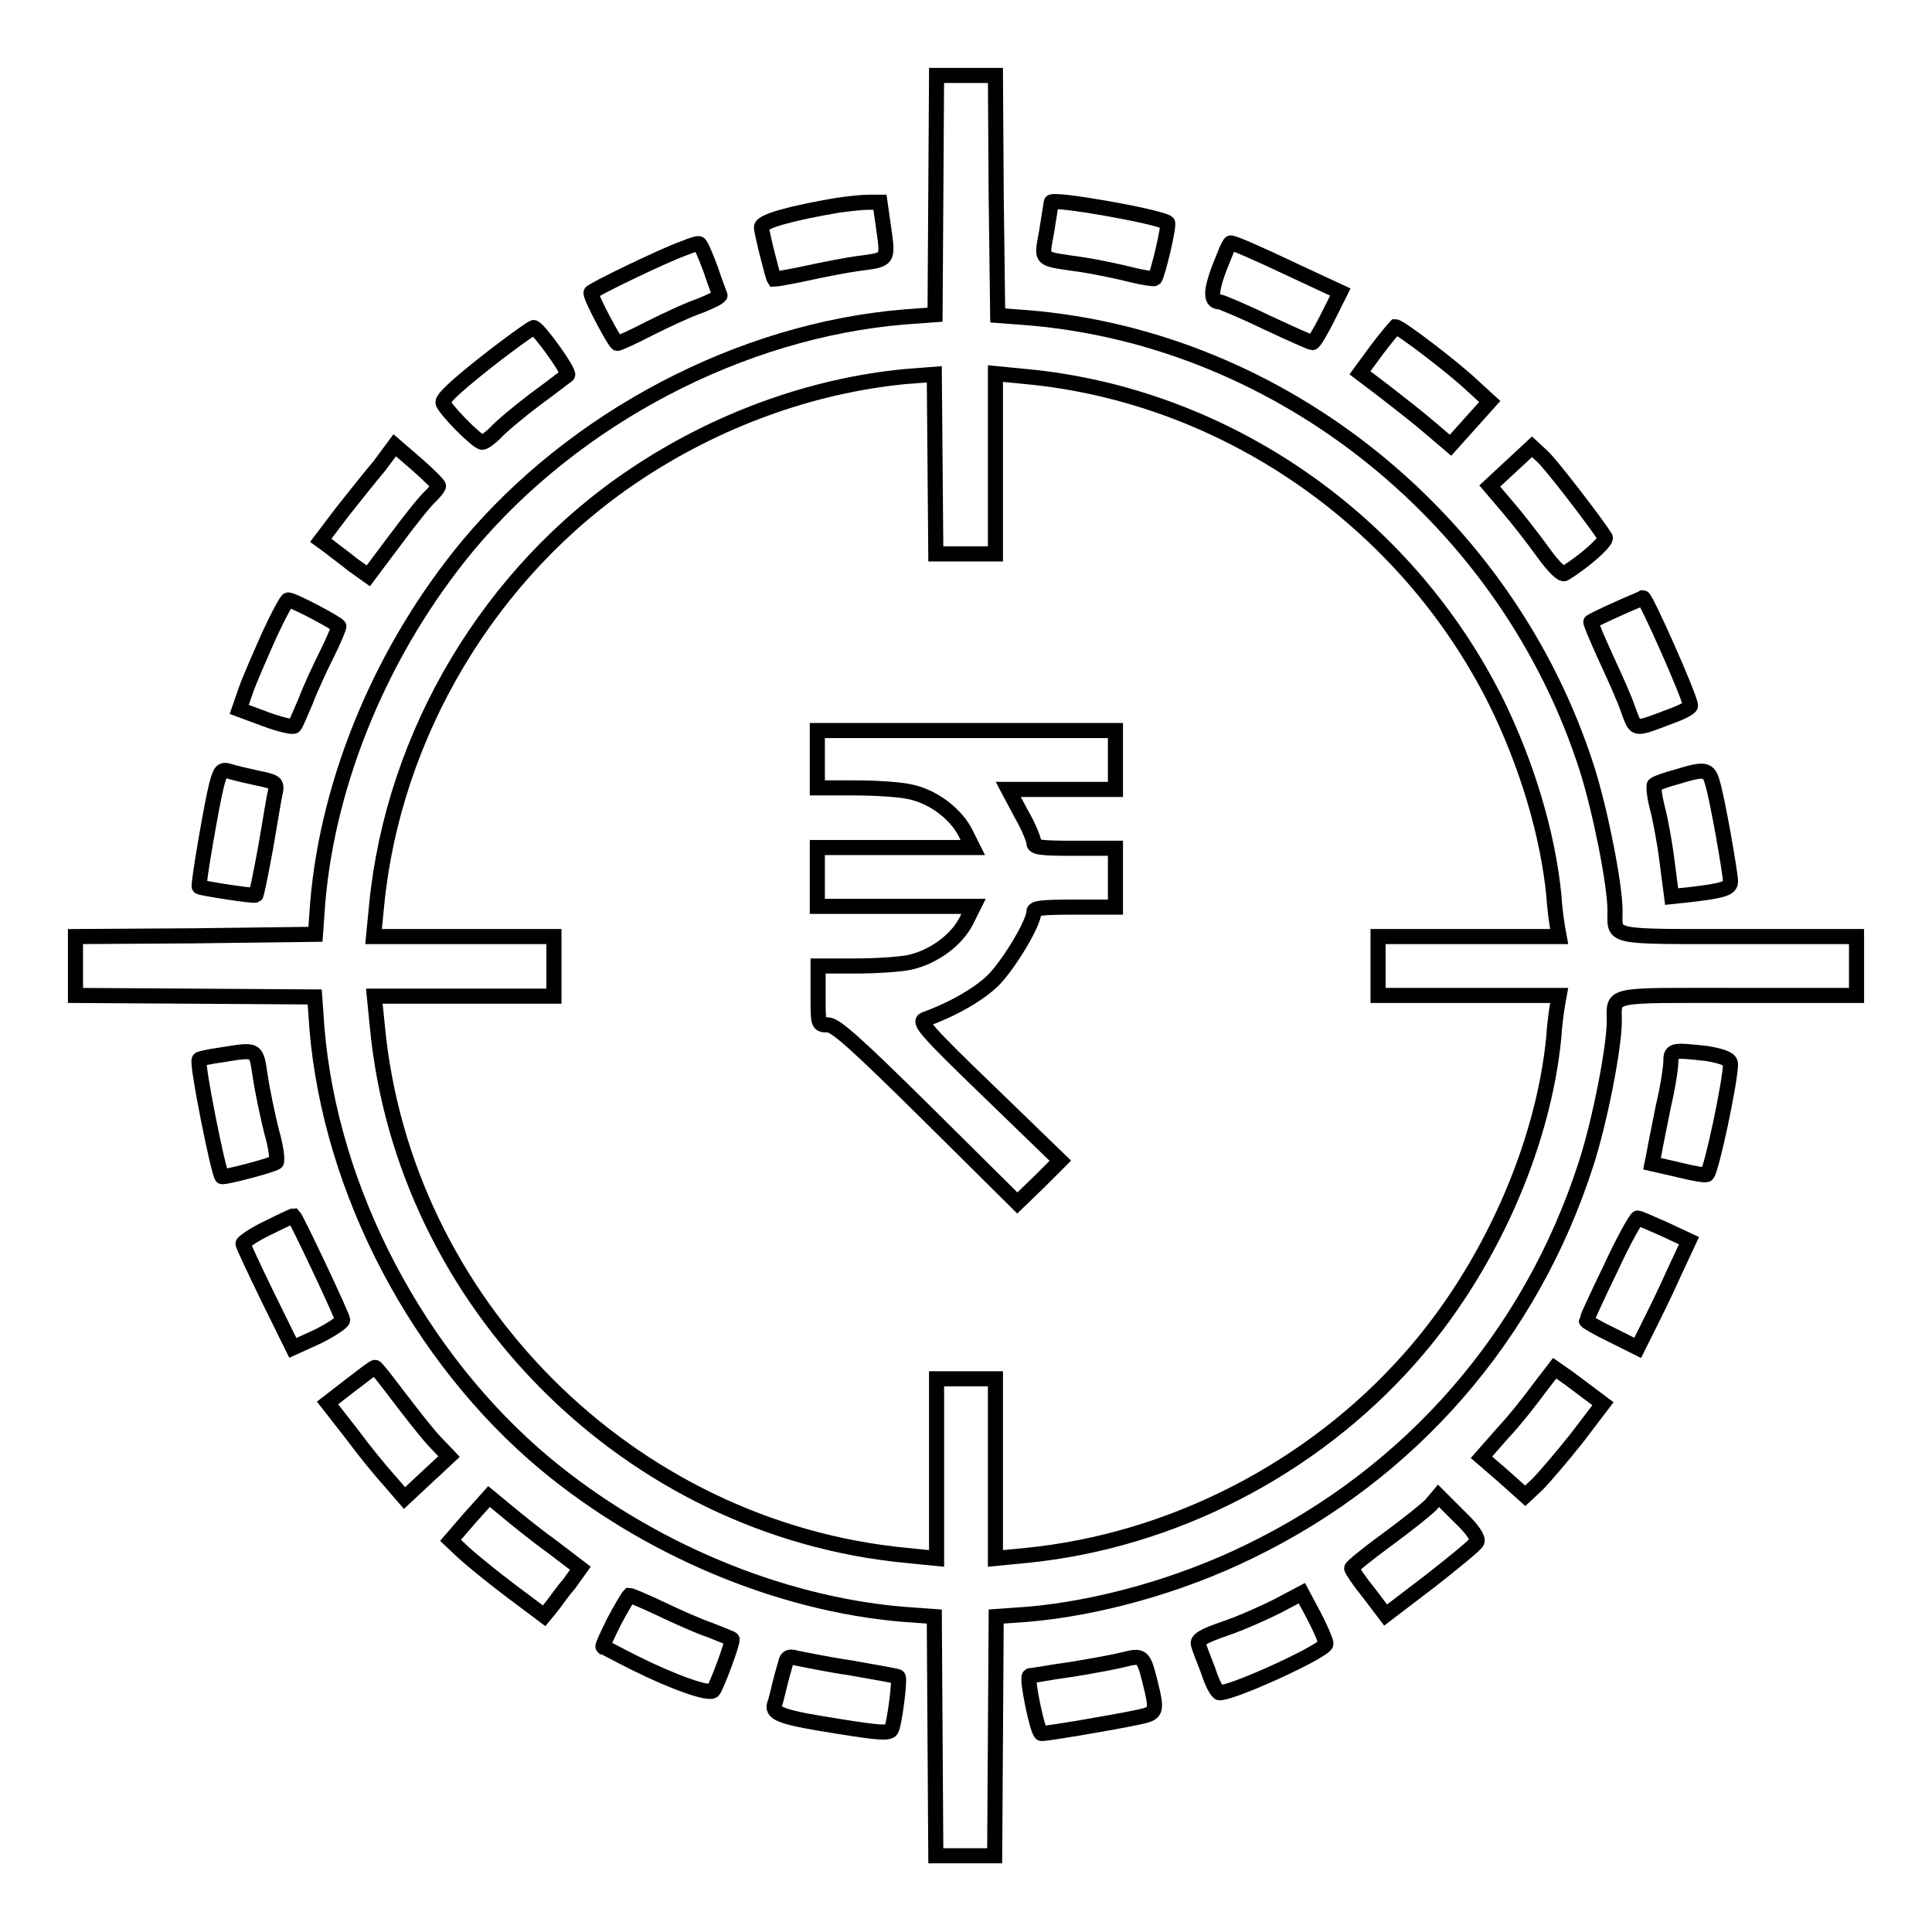 <?xml version="1.0" encoding="utf-8"?>
<!-- Svg Vector Icons : http://www.onlinewebfonts.com/icon -->
<!DOCTYPE svg PUBLIC "-//W3C//DTD SVG 1.1//EN" "http://www.w3.org/Graphics/SVG/1.1/DTD/svg11.dtd">
<svg version="1.1" xmlns="http://www.w3.org/2000/svg" xmlns:xlink="http://www.w3.org/1999/xlink" x="0px" y="0px" viewBox="0 0 256 256" enable-background="new 0 0 256 256" xml:space="preserve">
<g><g><g><path stroke-width="2" fill-opacity="0" stroke="#000000"  d="M124,25.8l-0.1,15.9l-4.1,0.3c-21.6,1.8-43.6,13.3-57.8,30.3c-11.2,13.5-18.5,30.8-19.9,47.3l-0.3,4.2L25.8,124L10,124.1v3.9v3.9l15.9,0.1l15.8,0.1l0.3,4.2c1.8,21.5,13.4,43.6,30.3,57.7c13.5,11.2,30.9,18.5,47.3,19.9l4.2,0.3l0.1,15.9l0.1,15.8h3.9h3.9l0.1-15.8l0.1-15.9l4.2-0.3c9.3-0.8,20.1-3.8,29.3-8.3c21.5-10.4,37.4-28.7,44.7-51.5c1.8-5.6,3.7-15.3,3.7-18.8c0-3.7-1.1-3.4,16.3-3.4H246V128v-3.9h-15.7c-17.4,0-16.3,0.2-16.3-3.4c0-3.4-1.9-13.1-3.7-18.8c-10.5-32.9-40.4-57-74.1-59.8l-4-0.3L132,25.8L131.9,10H128h-3.9L124,25.8z M128,73.4h3.9V61.5V49.5l4.1,0.4c26.3,2.5,50.2,19,62.2,43c4.1,8.3,6.9,17.6,7.7,25.8c0.1,1.8,0.4,3.7,0.5,4.3l0.2,1.1h-12h-12v3.9v3.9h12h12l-0.2,1.1c-0.1,0.6-0.4,2.5-0.5,4.3c-1.4,14.7-8.7,31-19.1,42.7c-13,14.7-31.6,24.2-50.8,26.1l-4.1,0.4v-11.9v-11.9H128h-3.9v11.9v11.9l-4-0.4c-36.7-3.5-66.6-33.4-70.1-70.1l-0.4-4h11.9h11.9V128v-3.9H61.5H49.5l0.4-4.1c2.2-22.7,15-44.2,34.1-57c11-7.4,23.6-11.9,35.9-13.1l3.9-0.3l0.1,11.9l0.1,11.9H128z"/><path stroke-width="2" fill-opacity="0" stroke="#000000"  d="M108.3,100.5v3.9h4.9c2.7,0,6,0.2,7.3,0.5c3.1,0.6,6.1,2.9,7.4,5.4l1,2h-10.3h-10.3v3.9v3.9h10.3H129l-1,2c-1.3,2.5-4.3,4.7-7.4,5.4c-1.3,0.3-4.7,0.5-7.3,0.5h-4.9v3.9c0,3.9,0,3.9,1.3,3.9c1,0,3.8,2.5,13.2,11.8l11.9,11.8l2.9-2.8l2.8-2.8l-9.5-9.2c-8.1-7.8-9.3-9.2-8.5-9.5c3.6-1.3,7.2-3.3,9.2-5.3c2.1-2.2,5.3-7.5,5.3-9c0-0.5,1.2-0.6,5.4-0.6h5.4v-3.9v-3.9h-5.4c-4.4,0-5.4-0.1-5.4-0.7c0-0.4-0.7-2.2-1.7-3.9l-1.7-3.2h7.1h7.1v-3.9v-3.9H128h-19.7V100.5z"/><path stroke-width="2" fill-opacity="0" stroke="#000000"  d="M111,27.2c-5.9,1-10.1,2.1-10.1,2.9c0,0.7,1.5,6.6,1.7,6.9c0.1,0,2-0.3,4.3-0.8c2.3-0.5,5.4-1.1,6.9-1.3c3.9-0.5,3.9-0.4,3.3-4.6l-0.5-3.5l-1.6,0C114.2,26.8,112.4,27,111,27.2z"/><path stroke-width="2" fill-opacity="0" stroke="#000000"  d="M139.3,26.8c0,0.1-0.3,1.8-0.6,3.8c-0.7,4.1-1.2,3.6,4.9,4.5c1.9,0.3,4.7,0.9,6.3,1.3c1.6,0.4,3,0.6,3.1,0.5c0.4-0.4,2-7.2,1.7-7.4C153.2,28.6,139.4,26.2,139.3,26.8z"/><path stroke-width="2" fill-opacity="0" stroke="#000000"  d="M90.6,32.9c-2.8,1-12.3,5.6-12.3,5.9c0,0.7,3.2,6.7,3.5,6.7c0.2,0,2.2-0.9,4.3-2c2.2-1.1,5.2-2.5,6.7-3c1.5-0.6,2.7-1.2,2.6-1.4c-0.1-0.2-0.7-1.8-1.3-3.6c-0.7-1.8-1.3-3.3-1.5-3.2C92.5,32.2,91.6,32.5,90.6,32.9z"/><path stroke-width="2" fill-opacity="0" stroke="#000000"  d="M162.3,33.7c-1.9,4.5-2.1,6.3-0.7,6.3c0.2,0,3.1,1.2,6.2,2.7c3.2,1.5,5.9,2.7,6.1,2.7s1.1-1.5,2-3.3l1.7-3.4l-5.8-2.7c-5.7-2.7-8.3-3.8-8.7-3.8C163,32.1,162.6,32.9,162.3,33.7z"/><path stroke-width="2" fill-opacity="0" stroke="#000000"  d="M65.8,46.9c-4.9,3.8-7.1,5.8-7.1,6.4c0,0.7,4.5,5.3,5.2,5.3c0.3,0,1.1-0.6,1.8-1.3c0.6-0.7,3-2.7,5.1-4.3c2.2-1.6,4.1-3.1,4.4-3.3c0.4-0.3-3.9-6.3-4.5-6.3C70.4,43.5,68.3,45,65.8,46.9z"/><path stroke-width="2" fill-opacity="0" stroke="#000000"  d="M182.4,46.4l-2.2,3l3.3,2.5c1.8,1.4,4.5,3.5,6,4.8l2.7,2.3l2.6-2.9l2.6-2.9l-2.3-2.1c-2.4-2.3-9.6-7.8-10.2-7.8C184.8,43.4,183.6,44.8,182.4,46.4z"/><path stroke-width="2" fill-opacity="0" stroke="#000000"  d="M50.3,61.7c-1.2,1.4-3.4,4.2-5,6.2l-2.8,3.7l1.1,0.8c0.6,0.5,2,1.5,3.1,2.4l2.1,1.5l3.6-4.8c2-2.7,4.1-5.3,4.7-5.8c0.5-0.5,1-1.1,1-1.3c0-0.2-1.3-1.5-2.9-2.9l-2.9-2.5L50.3,61.7z"/><path stroke-width="2" fill-opacity="0" stroke="#000000"  d="M200.2,61.8l-2.8,2.6l2.3,2.7c1.3,1.5,3.4,4.2,4.7,6c1.5,2.1,2.6,3.1,2.9,2.9c2.5-1.5,5.7-4.3,5.4-4.8c-1.2-1.9-7.1-9.6-8.3-10.7l-1.4-1.3L200.2,61.8z"/><path stroke-width="2" fill-opacity="0" stroke="#000000"  d="M35.7,84.1c-1.2,2.7-2.6,5.9-3.1,7.3L31.7,94l3.5,1.3c1.9,0.7,3.6,1.1,3.8,0.9c0.2-0.2,0.8-1.7,1.5-3.3c0.6-1.6,1.9-4.4,2.8-6.2c0.9-1.8,1.6-3.5,1.6-3.7c0-0.3-6-3.5-6.7-3.5C38.1,79.3,36.9,81.5,35.7,84.1z"/><path stroke-width="2" fill-opacity="0" stroke="#000000"  d="M214.1,80.8c-1.8,0.8-3.2,1.5-3.3,1.6c-0.1,0,0.8,2.2,2,4.8c1.2,2.6,2.6,5.7,3,7c1,2.6,0.6,2.6,5.6,0.7c1.4-0.5,2.6-1.1,2.6-1.4c0-1-5.9-14.3-6.3-14.3C217.4,79.4,215.8,80,214.1,80.8z"/><path stroke-width="2" fill-opacity="0" stroke="#000000"  d="M28.7,104c-0.6,2.3-2.5,13.3-2.3,13.5c0.3,0.2,7.3,1.3,7.5,1.1c0.1-0.1,0.7-3,1.3-6.3c0.6-3.4,1.1-6.7,1.3-7.4c0.2-1.2,0-1.3-2.4-1.8c-1.4-0.3-3.1-0.7-3.7-0.9C29.4,101.9,29.2,102.1,28.7,104z"/><path stroke-width="2" fill-opacity="0" stroke="#000000"  d="M222.3,102.9c-1.5,0.4-2.9,0.9-3.1,1.1c-0.1,0.2,0,1.5,0.4,3c0.4,1.5,1,4.7,1.3,7.2l0.6,4.6l2.8-0.3c4.1-0.5,5-0.8,5-1.7c0-1.1-1.8-11.3-2.4-13.1C226.4,101.9,225.9,101.8,222.3,102.9z"/><path stroke-width="2" fill-opacity="0" stroke="#000000"  d="M29.2,139.8c-1.5,0.2-2.8,0.5-2.8,0.6c-0.4,0.4,2.5,14.8,3,15.5c0.2,0.2,6.7-1.5,7.2-1.9c0.2-0.1,0-2-0.6-4c-0.5-2-1.2-5.3-1.5-7.3C33.9,138.9,34.2,139,29.2,139.8z"/><path stroke-width="2" fill-opacity="0" stroke="#000000"  d="M221.4,140.6c0,0.8-0.4,3.5-1,6c-0.5,2.6-1.1,5.4-1.2,6.1l-0.3,1.5l3.5,0.8c2,0.5,3.7,0.8,3.8,0.6c0.6-0.6,3.1-12.4,3.1-14.6c0-0.6-0.8-1-3.1-1.4C221.7,139.1,221.4,139.1,221.4,140.6z"/><path stroke-width="2" fill-opacity="0" stroke="#000000"  d="M35.5,162.7c-1.9,0.9-3.3,1.9-3.3,2.1c0,0.2,1.5,3.4,3.3,7.1l3.3,6.7l3.3-1.5c1.8-0.9,3.3-1.9,3.3-2.2c0-0.5-6.1-13.4-6.5-13.8C38.8,161.1,37.3,161.8,35.5,162.7z"/><path stroke-width="2" fill-opacity="0" stroke="#000000"  d="M213.4,168.1c-1.8,3.7-3.2,6.8-3.2,6.9c0,0.1,1.5,1,3.4,1.9l3.4,1.7l1.3-2.6c0.7-1.4,2.3-4.6,3.4-7.1l2.1-4.5l-3.2-1.5c-1.8-0.8-3.4-1.5-3.6-1.5C216.8,161.4,215.1,164.4,213.4,168.1z"/><path stroke-width="2" fill-opacity="0" stroke="#000000"  d="M46.5,183.5l-3.1,2.4l3.2,4.1c1.7,2.3,4,5.1,5.1,6.3l1.9,2.2l3-2.8l2.9-2.7l-2-2.1c-1.1-1.2-3.2-3.9-4.8-6c-1.6-2.1-2.9-3.8-3-3.7C49.6,181.1,48.2,182.2,46.5,183.5z"/><path stroke-width="2" fill-opacity="0" stroke="#000000"  d="M204,183.9c-1.1,1.5-3.2,4.2-4.8,5.9l-2.9,3.3l2.9,2.5l2.9,2.6l1.6-1.5c0.9-0.9,3.2-3.6,5.2-6.1l3.5-4.6l-1.2-0.9c-0.7-0.5-2.1-1.6-3.2-2.4l-2-1.4L204,183.9z"/><path stroke-width="2" fill-opacity="0" stroke="#000000"  d="M62.2,201.2l-2.5,2.9l1.8,1.7c1,0.9,3.8,3.2,6.2,5l4.4,3.3L73,213c0.5-0.6,1.5-2.1,2.4-3.1l1.5-2.1l-3.8-2.9c-2.1-1.5-4.8-3.7-6-4.7l-2.3-1.9L62.2,201.2z"/><path stroke-width="2" fill-opacity="0" stroke="#000000"  d="M189.6,199.4c-0.6,0.6-3.2,2.7-5.8,4.6c-2.6,1.9-4.7,3.6-4.7,3.8c0,0.2,1,1.7,2.3,3.3l2.2,2.9l5.9-4.5c3.2-2.5,6-4.8,6.2-5.2c0.2-0.5-0.6-1.7-2.4-3.4l-2.7-2.7L189.6,199.4z"/><path stroke-width="2" fill-opacity="0" stroke="#000000"  d="M169.3,212.8c-1.8,0.9-4.9,2.3-7,3c-2.9,1-3.7,1.5-3.5,2.1c0.1,0.4,0.7,2,1.3,3.5c0.5,1.6,1.2,2.9,1.5,2.9c1.9,0,14.1-5.6,14.1-6.5c0-0.3-0.7-2-1.6-3.7l-1.6-3L169.3,212.8z"/><path stroke-width="2" fill-opacity="0" stroke="#000000"  d="M81.4,214.8c-0.9,1.8-1.6,3.3-1.5,3.4c0.1,0,1.9,1,4.1,2.1c5.2,2.6,10,4.3,10.5,3.7c0.5-0.6,2.7-6.6,2.5-6.8c-0.1-0.1-1.4-0.6-2.9-1.2c-1.5-0.5-4.4-1.8-6.5-2.8c-2.1-1-4-1.8-4.2-1.8C83.2,211.6,82.3,213.1,81.4,214.8z"/><path stroke-width="2" fill-opacity="0" stroke="#000000"  d="M104.2,220c-0.1,0.4-0.5,1.7-0.8,2.9c-0.3,1.2-0.6,2.6-0.8,3c-0.3,1.2,1.1,1.7,8.8,2.9c5,0.8,6.4,0.9,6.7,0.4c0.4-0.6,1.2-6.8,0.9-7c0-0.1-2.9-0.6-6.3-1.2c-3.4-0.5-6.6-1.2-7.2-1.3C104.8,219.5,104.4,219.5,104.2,220z"/><path stroke-width="2" fill-opacity="0" stroke="#000000"  d="M148.9,219.9c-0.7,0.2-3.8,0.8-6.9,1.3c-3,0.4-5.5,0.9-5.6,0.9c-0.4,0.3,1.1,7.6,1.6,7.6c0.9,0,9.7-1.5,12.5-2.1c2.9-0.6,2.9-0.6,1.8-5.1C151.5,219.4,151.3,219.3,148.9,219.9z"/></g></g></g>
</svg>